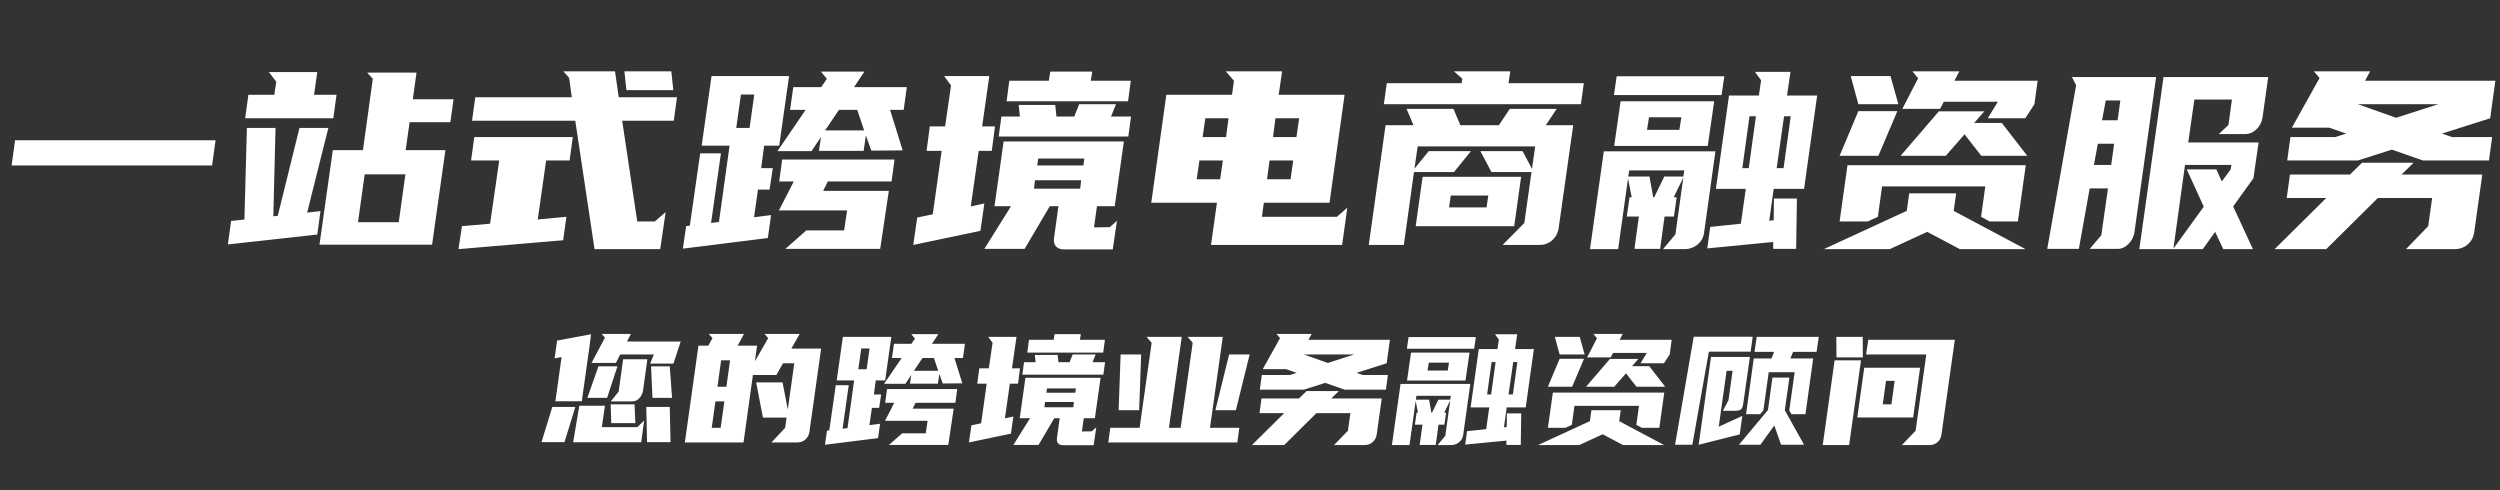 <svg width="648" height="127" viewBox="0 0 648 127" fill="none" xmlns="http://www.w3.org/2000/svg">
<rect x="0" y="0" width="648" height="127" fill="#333333" stroke="none"/>
<path d="M55.872 36.352L54.976 42.88H3.008L3.904 36.352H55.872ZM94.075 38.912L96.635 20.416L95.163 18.816H107.963L107.003 25.728H117.563L116.731 31.68H106.171L105.147 38.912H115.451L111.995 63.424H82.811L86.267 38.912H94.075ZM79.611 55.104L83.067 54.72L82.235 60.8L59.067 63.36L59.899 57.28L63.355 56.896L63.995 33.152H71.419L70.843 56.064L71.995 55.936L77.627 33.152H85.115L79.611 55.104ZM71.099 24.576L71.611 21.184L69.691 18.688H82.235L81.403 24.576H87.227L86.395 30.656H63.547L64.379 24.576H71.099ZM103.355 57.6L105.083 45.184H94.523L92.795 57.6H103.355ZM154.102 64.576L149.11 31.296H122.358L123.19 25.216H148.214L147.51 20.16L146.038 18.496H159.414L160.374 25.216H175.478L174.646 31.296H161.27L165.174 57.408H169.718L172.534 54.976L171.126 64.576H154.102ZM145.974 62.272L118.838 64.576L119.734 58.624L127.03 57.984L129.398 41.6H122.102L122.934 35.52H148.47L147.638 41.6H141.558L139.382 56.896L146.806 56.192L145.974 62.272ZM162.358 23.36L161.846 18.496H174.006L174.518 23.36H162.358ZM186.865 39.744L184.305 57.792L186.353 57.536L189.105 37.76H181.873L184.433 19.712H204.529L201.969 37.76H198.065L197.297 43.584H200.305L199.473 49.152H196.465L195.441 56.32L199.857 55.744L199.025 61.696L177.009 64.448L177.841 58.624L178.801 58.496L181.489 39.744H186.865ZM224.049 18.56L221.361 22.592H235.057L234.225 28.48H230.705L233.969 38.976L225.841 39.04L224.433 35.072L223.857 39.104H212.273L212.785 35.52L210.353 39.168H201.521L208.817 28.48H204.785L205.617 22.592H212.849L214.321 20.416L212.785 18.56H224.049ZM228.145 64.512H203.569L209.009 59.712H218.801L219.569 54.528H201.905L205.745 47.04H201.969L202.737 41.344H231.857L231.089 47.04H214.577L213.361 49.472H230.385L228.145 64.512ZM213.873 33.792H223.985L222.193 28.48H217.457L213.873 33.792ZM192.049 24.512L190.833 33.152H194.289L195.505 24.512H192.049ZM288.428 64.64H275.628C274.86 64.64 274.22 64.384 273.708 63.872C273.239 63.317 273.068 62.613 273.196 61.76L274.348 53.44H272.108L265.58 64.512H255.148L262.06 53.44H257.772L260.14 36.672H291.308L288.94 53.44H284.332L283.564 58.944L287.66 58.88L289.516 57.216L288.428 64.64ZM254.124 59.84L236.716 63.488L237.74 56.384L241.772 55.552L244.076 39.104H240.172L241.004 32.768H244.972L246.508 22.144L244.716 19.712H256.428L254.572 32.768H257.9L257.068 39.104H253.676L251.628 53.504L255.148 52.736L254.124 59.84ZM273.836 30.208H278.444L279.724 27.008H289.26L287.98 30.208H293.164L292.46 35.392H258.86L259.564 30.208H264.364L264.044 27.2H273.516L273.836 30.208ZM271.852 20.928L272.236 18.56H283.116L282.732 20.928H293.1L292.396 26.24H260.908L261.612 20.928H271.852ZM279.98 48.896L280.236 46.72H268.268L268.012 48.896H279.98ZM268.844 42.88H280.812L281.068 41.088H269.1L268.844 42.88ZM313.895 63.488L315.431 52.544H298.407L302.311 24.576H319.335L319.847 20.928L317.735 18.496H332.327L331.431 24.576H348.519L344.615 52.544H327.591L327.079 56.192H346.535L349.223 53.824L347.879 63.488H313.895ZM330.599 30.656L329.959 35.52H336.039L336.743 30.656H330.599ZM316.263 46.464L316.967 41.6H310.887L310.183 46.464H316.263ZM334.503 46.464L335.207 41.6H329.063L328.423 46.464H334.503ZM311.719 35.52H317.799L318.439 30.656H312.423L311.719 35.52ZM403.49 28.224L400.674 32.448H407.778L404.002 59.136C403.831 60.373 403.277 61.419 402.338 62.272C401.399 63.083 400.311 63.488 399.074 63.488H389.474L395.106 57.792L396.962 44.608H386.594L383.714 39.168H394.658L397.09 43.776L397.922 37.952H367.458L366.626 43.712L370.338 39.168H381.282L376.866 44.608H366.498L363.874 63.488H354.786L359.138 32.448H366.37L364.578 28.224H376.738L378.53 32.448H388.514L391.33 28.224H403.49ZM366.946 58.624L368.738 45.824H394.274L392.482 58.624H366.946ZM378.85 21.568L379.042 20.416L376.866 18.496H391.458L391.01 21.568H410.53L409.762 27.008H358.69L359.458 21.568H378.85ZM385.314 53.76L385.762 50.688H376.034L375.586 53.76H385.314ZM451.229 57.984L452.509 48.96H444.765L448.157 24.768H455.901L456.477 20.8L454.877 18.624H464.093L463.197 24.768H471.005L467.613 48.96H459.741L458.589 57.216L459.741 57.088L459.805 51.456H465.757L465.565 64.512H459.613V62.72L442.525 64.384L443.293 58.816L451.229 57.984ZM422.941 51.136L421.981 46.272L419.421 64.576H412.125L415.709 39.232H444.637L441.693 60.352C441.522 61.589 440.946 62.613 439.965 63.424C438.984 64.192 437.896 64.576 436.701 64.576H431.069L434.269 60.736L436.317 46.016L433.821 51.136H434.589L433.885 56.128H431.453L430.301 64.512H423.645L424.797 56.128H421.661L422.365 51.136H422.941ZM444.317 26.24L442.653 37.824H418.397L420.061 26.24H444.317ZM446.941 19.776L446.237 24.64H418.333L419.037 19.776H446.941ZM436.317 45.76L436.573 44.16H422.301L422.045 45.76H427.549L428.509 51.136H428.765L431.389 45.76H436.317ZM435.293 33.664L435.805 30.4H427.421L426.909 33.664H435.293ZM462.429 30.144L460.509 43.584H462.301L464.157 30.144H462.429ZM453.277 43.584L455.133 30.144H453.469L451.613 43.584H453.277ZM513.496 56.192L514.584 48.32H487.832L486.744 56.192L484.12 57.408H476.824L478.872 42.816H525.08L523.032 57.408H515.736L513.496 56.192ZM499.544 60.096L489.816 64.576H472.728L494.232 54.656L494.872 50.112H507.032L506.392 54.656L525.016 64.576H507.992L499.544 60.096ZM506.584 20.928H528.152L527.32 27.008L524.952 30.656H515.224L517.848 26.368H503.832L502.872 28.224H493.08L497.176 20.288L495.704 18.496H507.864L506.584 20.928ZM509.208 34.816L504.344 40.384H492.632L502.552 28.864H514.328L511.704 31.872H518.872L525.464 40.384H513.56L509.208 34.816ZM486.872 40.384H476.824L481.688 28.8H491.8L486.872 40.384ZM492.056 27.008H481.688L479.704 19.712H490.008L492.056 27.008ZM554.515 64.576L560.787 19.968H587.923L586.451 30.4C586.28 31.637 585.747 32.683 584.851 33.536C583.998 34.347 583.016 34.752 581.907 34.752H575.123L577.619 32.384L578.515 25.792H568.787L567.187 36.928H585.427L584.083 46.208L578.835 53.504L583.955 64.576H576.275L574.163 60.096L570.963 64.576H554.515ZM541.651 64.512L544.659 60.992L546.387 48.832H541.651L538.835 64.512H530.643L538.131 22.08L537.043 19.968H558.867L553.235 60.288C553.022 61.483 552.488 62.485 551.635 63.296C550.824 64.107 549.907 64.512 548.883 64.512H541.651ZM566.355 42.752L563.347 64.448L571.219 53.568L566.803 43.904H574.483L575.891 47.04L578.195 43.904L578.387 42.752H566.355ZM542.739 42.752H547.219L547.987 37.248H543.763L542.739 42.752ZM544.851 31.168H548.883L549.587 26.048H545.811L544.851 31.168ZM628.046 41.6L619.982 38.784L611.15 41.6H592.846L593.678 35.52H605.326L608.142 34.624L603.726 33.088H594.062L601.23 20.224L599.758 18.496H614.35L613.006 20.928H646.798L645.454 30.656L632.974 34.624L635.534 35.52H645.966L645.134 41.6H628.046ZM589.582 64.576L602.958 51.328H592.718L593.55 45.248H609.102L612.238 42.176H625.614L622.478 45.248H643.406L641.294 60.352C641.081 61.589 640.505 62.613 639.566 63.424C638.627 64.192 637.539 64.576 636.302 64.576H623.63L629.39 58.624L630.414 51.328H616.334L602.958 64.576H589.582ZM611.15 27.008L621.07 30.528L632.014 27.008H611.15Z" fill="white"/>
<path d="M152.72 90.36L152.6 91.2L150.8 104H143.96L145.56 92.56L143.76 92.88L144.4 88.28L153.2 86.64L152.72 90.36ZM156.8 87.52L155.96 86.56H163.52L162.52 88.52H176.44L174.56 94.24H168.52L169.48 91.88H160.76L159.64 94.08H153.32L156.8 87.52ZM148.56 114.64L150.16 105.16H156.8L156 110.72H165.2L166.96 109L166.2 114.64H148.56ZM166.68 101.2C166.573 101.947 166.253 102.613 165.72 103.2C165.213 103.76 164.587 104.04 163.84 104.04H158.32L160.36 101.48L161.52 93.12H167.8L166.68 101.2ZM167.52 105.48H173.6L173.8 114.6H167.72L167.52 105.48ZM146.32 114.6H140.36L143.16 105.48H149.12L146.32 114.6ZM160.04 94.96L157.36 103.12H152.24L155.12 94.96H160.04ZM173.6 94.96L174.2 103.12H169.12L168.76 94.96H173.6ZM158.28 104.8H164.48L164.68 109.68H158.44L158.28 104.8ZM205.117 90.36H212.837L209.797 111.96C209.69 112.733 209.344 113.387 208.757 113.92C208.17 114.427 207.49 114.68 206.717 114.68H199.957L203.517 110.88L203.877 108.24H197.757L195.997 99.12H202.837L204.197 106.16L205.877 94.16H202.957L201.237 97.2H195.157L192.717 114.68H177.517L181.037 89.6H183.597L184.677 87.64L183.717 86.56H192.837L191.197 89.6H196.237L195.677 93.64L199.117 87.64L198.157 86.56H207.277L205.117 90.36ZM185.957 100.24H188.277L189.237 93.4H186.917L185.957 100.24ZM186.797 110.88L187.757 104.04H185.437L184.477 110.88H186.797ZM219.994 99.84L218.394 111.12L219.674 110.96L221.394 98.6H216.874L218.474 87.32H231.034L229.434 98.6H226.994L226.514 102.24H228.394L227.874 105.72H225.994L225.354 110.2L228.114 109.84L227.594 113.56L213.834 115.28L214.354 111.64L214.954 111.56L216.634 99.84H219.994ZM243.234 86.6L241.554 89.12H250.114L249.594 92.8H247.394L249.434 99.36L244.354 99.4L243.474 96.92L243.114 99.44H235.874L236.194 97.2L234.674 99.48H229.154L233.714 92.8H231.194L231.714 89.12H236.234L237.154 87.76L236.194 86.6H243.234ZM245.794 115.32H230.434L233.834 112.32H239.954L240.434 109.08H229.394L231.794 104.4H229.434L229.914 100.84H248.114L247.634 104.4H237.314L236.554 105.92H247.194L245.794 115.32ZM236.874 96.12H243.194L242.074 92.8H239.114L236.874 96.12ZM223.234 90.32L222.474 95.72H224.634L225.394 90.32H223.234ZM283.471 115.4H275.471C274.991 115.4 274.591 115.24 274.271 114.92C273.977 114.573 273.871 114.133 273.951 113.6L274.671 108.4H273.271L269.191 115.32H262.671L266.991 108.4H264.311L265.791 97.92H285.271L283.791 108.4H280.911L280.431 111.84L282.991 111.8L284.151 110.76L283.471 115.4ZM262.031 112.4L251.151 114.68L251.791 110.24L254.311 109.72L255.751 99.44H253.311L253.831 95.48H256.311L257.271 88.84L256.151 87.32H263.471L262.311 95.48H264.391L263.871 99.44H261.751L260.471 108.44L262.671 107.96L262.031 112.4ZM274.351 93.88H277.231L278.031 91.88H283.991L283.191 93.88H286.431L285.991 97.12H264.991L265.431 93.88H268.431L268.231 92H274.151L274.351 93.88ZM273.111 88.08L273.351 86.6H280.151L279.911 88.08H286.391L285.951 91.4H266.271L266.711 88.08H273.111ZM278.191 105.56L278.351 104.2H270.871L270.711 105.56H278.191ZM271.231 101.8H278.711L278.871 100.68H271.391L271.231 101.8ZM295.388 110.88L298.508 88.84L297.188 87.32H306.308L302.988 110.88H306.028L309.148 88.84L307.828 87.32H316.948L313.628 110.88H321.228L320.708 114.68H287.268L287.788 110.88H295.388ZM315.028 106.32L318.588 91.88H323.908L320.348 106.32H315.028ZM289.948 106.32L290.468 91.88H295.788L295.268 106.32H289.948ZM348.544 101L343.504 99.24L337.984 101H326.544L327.064 97.2H334.344L336.104 96.64L333.344 95.68H327.304L331.784 87.64L330.864 86.56H339.984L339.144 88.08H360.264L359.424 94.16L351.624 96.64L353.224 97.2H359.744L359.224 101H348.544ZM324.504 115.36L332.864 107.08H326.464L326.984 103.28H336.704L338.664 101.36H347.024L345.064 103.28H358.144L356.824 112.72C356.691 113.493 356.331 114.133 355.744 114.64C355.158 115.12 354.478 115.36 353.704 115.36H345.784L349.384 111.64L350.024 107.08H341.224L332.864 115.36H324.504ZM337.984 91.88L344.184 94.08L351.024 91.88H337.984ZM385.221 111.24L386.021 105.6H381.181L383.301 90.48H388.141L388.501 88L387.501 86.64H393.261L392.701 90.48H397.581L395.461 105.6H390.541L389.821 110.76L390.541 110.68L390.581 107.16H394.301L394.181 115.32H390.461V114.2L379.781 115.24L380.261 111.76L385.221 111.24ZM367.541 106.96L366.941 103.92L365.341 115.36H360.781L363.021 99.52H381.101L379.261 112.72C379.155 113.493 378.795 114.133 378.181 114.64C377.568 115.12 376.888 115.36 376.141 115.36H372.621L374.621 112.96L375.901 103.76L374.341 106.96H374.821L374.381 110.08H372.861L372.141 115.32H367.981L368.701 110.08H366.741L367.181 106.96H367.541ZM380.901 91.4L379.861 98.64H364.701L365.741 91.4H380.901ZM382.541 87.36L382.101 90.4H364.661L365.101 87.36H382.541ZM375.901 103.6L376.061 102.6H367.141L366.981 103.6H370.421L371.021 106.96H371.181L372.821 103.6H375.901ZM375.261 96.04L375.581 94H370.341L370.021 96.04H375.261ZM392.221 93.84L391.021 102.24H392.141L393.301 93.84H392.221ZM386.501 102.24L387.661 93.84H386.621L385.461 102.24H386.501ZM424.138 110.12L424.818 105.2H408.098L407.418 110.12L405.778 110.88H401.218L402.498 101.76H431.378L430.098 110.88H425.538L424.138 110.12ZM415.418 112.56L409.338 115.36H398.658L412.098 109.16L412.498 106.32H420.098L419.698 109.16L431.338 115.36H420.698L415.418 112.56ZM419.818 88.08H433.298L432.778 91.88L431.298 94.16H425.218L426.858 91.48H418.098L417.498 92.64H411.378L413.938 87.68L413.018 86.56H420.618L419.818 88.08ZM421.458 96.76L418.418 100.24H411.098L417.298 93.04H424.658L423.018 94.92H427.498L431.618 100.24H424.178L421.458 96.76ZM407.498 100.24H401.218L404.258 93H410.578L407.498 100.24ZM410.738 91.88H404.258L403.018 87.32H409.458L410.738 91.88ZM471.415 87.32L470.855 91.2H464.775L464.055 92.92H469.975L467.975 107.36H464.375L463.775 106.4L465.175 96.48H458.455L457.055 106.4L456.215 107.36H452.575L454.575 92.92H459.175L459.855 91.2H454.775L455.335 87.32H471.415ZM440.295 115.28L443.495 92.52H453.575L451.855 104.6C451.748 105.347 451.548 105.853 451.255 106.12C450.962 106.36 450.442 106.48 449.695 106.48H446.575L448.015 103.76L449.095 96.12H447.535L445.495 110.6L451.615 107.8L450.935 112.6L440.295 115.28ZM454.295 87.28L453.775 91.16H442.935L438.655 115.28H434.175L439.015 87.28H454.295ZM463.815 97.88L462.615 106.32L467.615 115.28H461.655L459.895 110.28L456.295 115.28H450.735L458.255 106.28L459.415 97.88H463.815ZM497.692 95.32L495.892 108.2H481.412L483.212 95.32H497.692ZM490.252 104.8L491.092 98.72H488.852L488.012 104.8H490.252ZM496.532 111.64L499.292 91.88H483.692L484.252 88.08H506.692L503.212 112.72C503.105 113.493 502.759 114.133 502.172 114.64C501.585 115.12 500.905 115.36 500.132 115.36H492.972L496.532 111.64ZM482.372 93.4L479.292 115.36H472.452L475.532 93.4H482.372ZM482.812 87.32L482.852 92.64H476.012L475.972 87.32H482.812Z" fill="white"/>
</svg>
